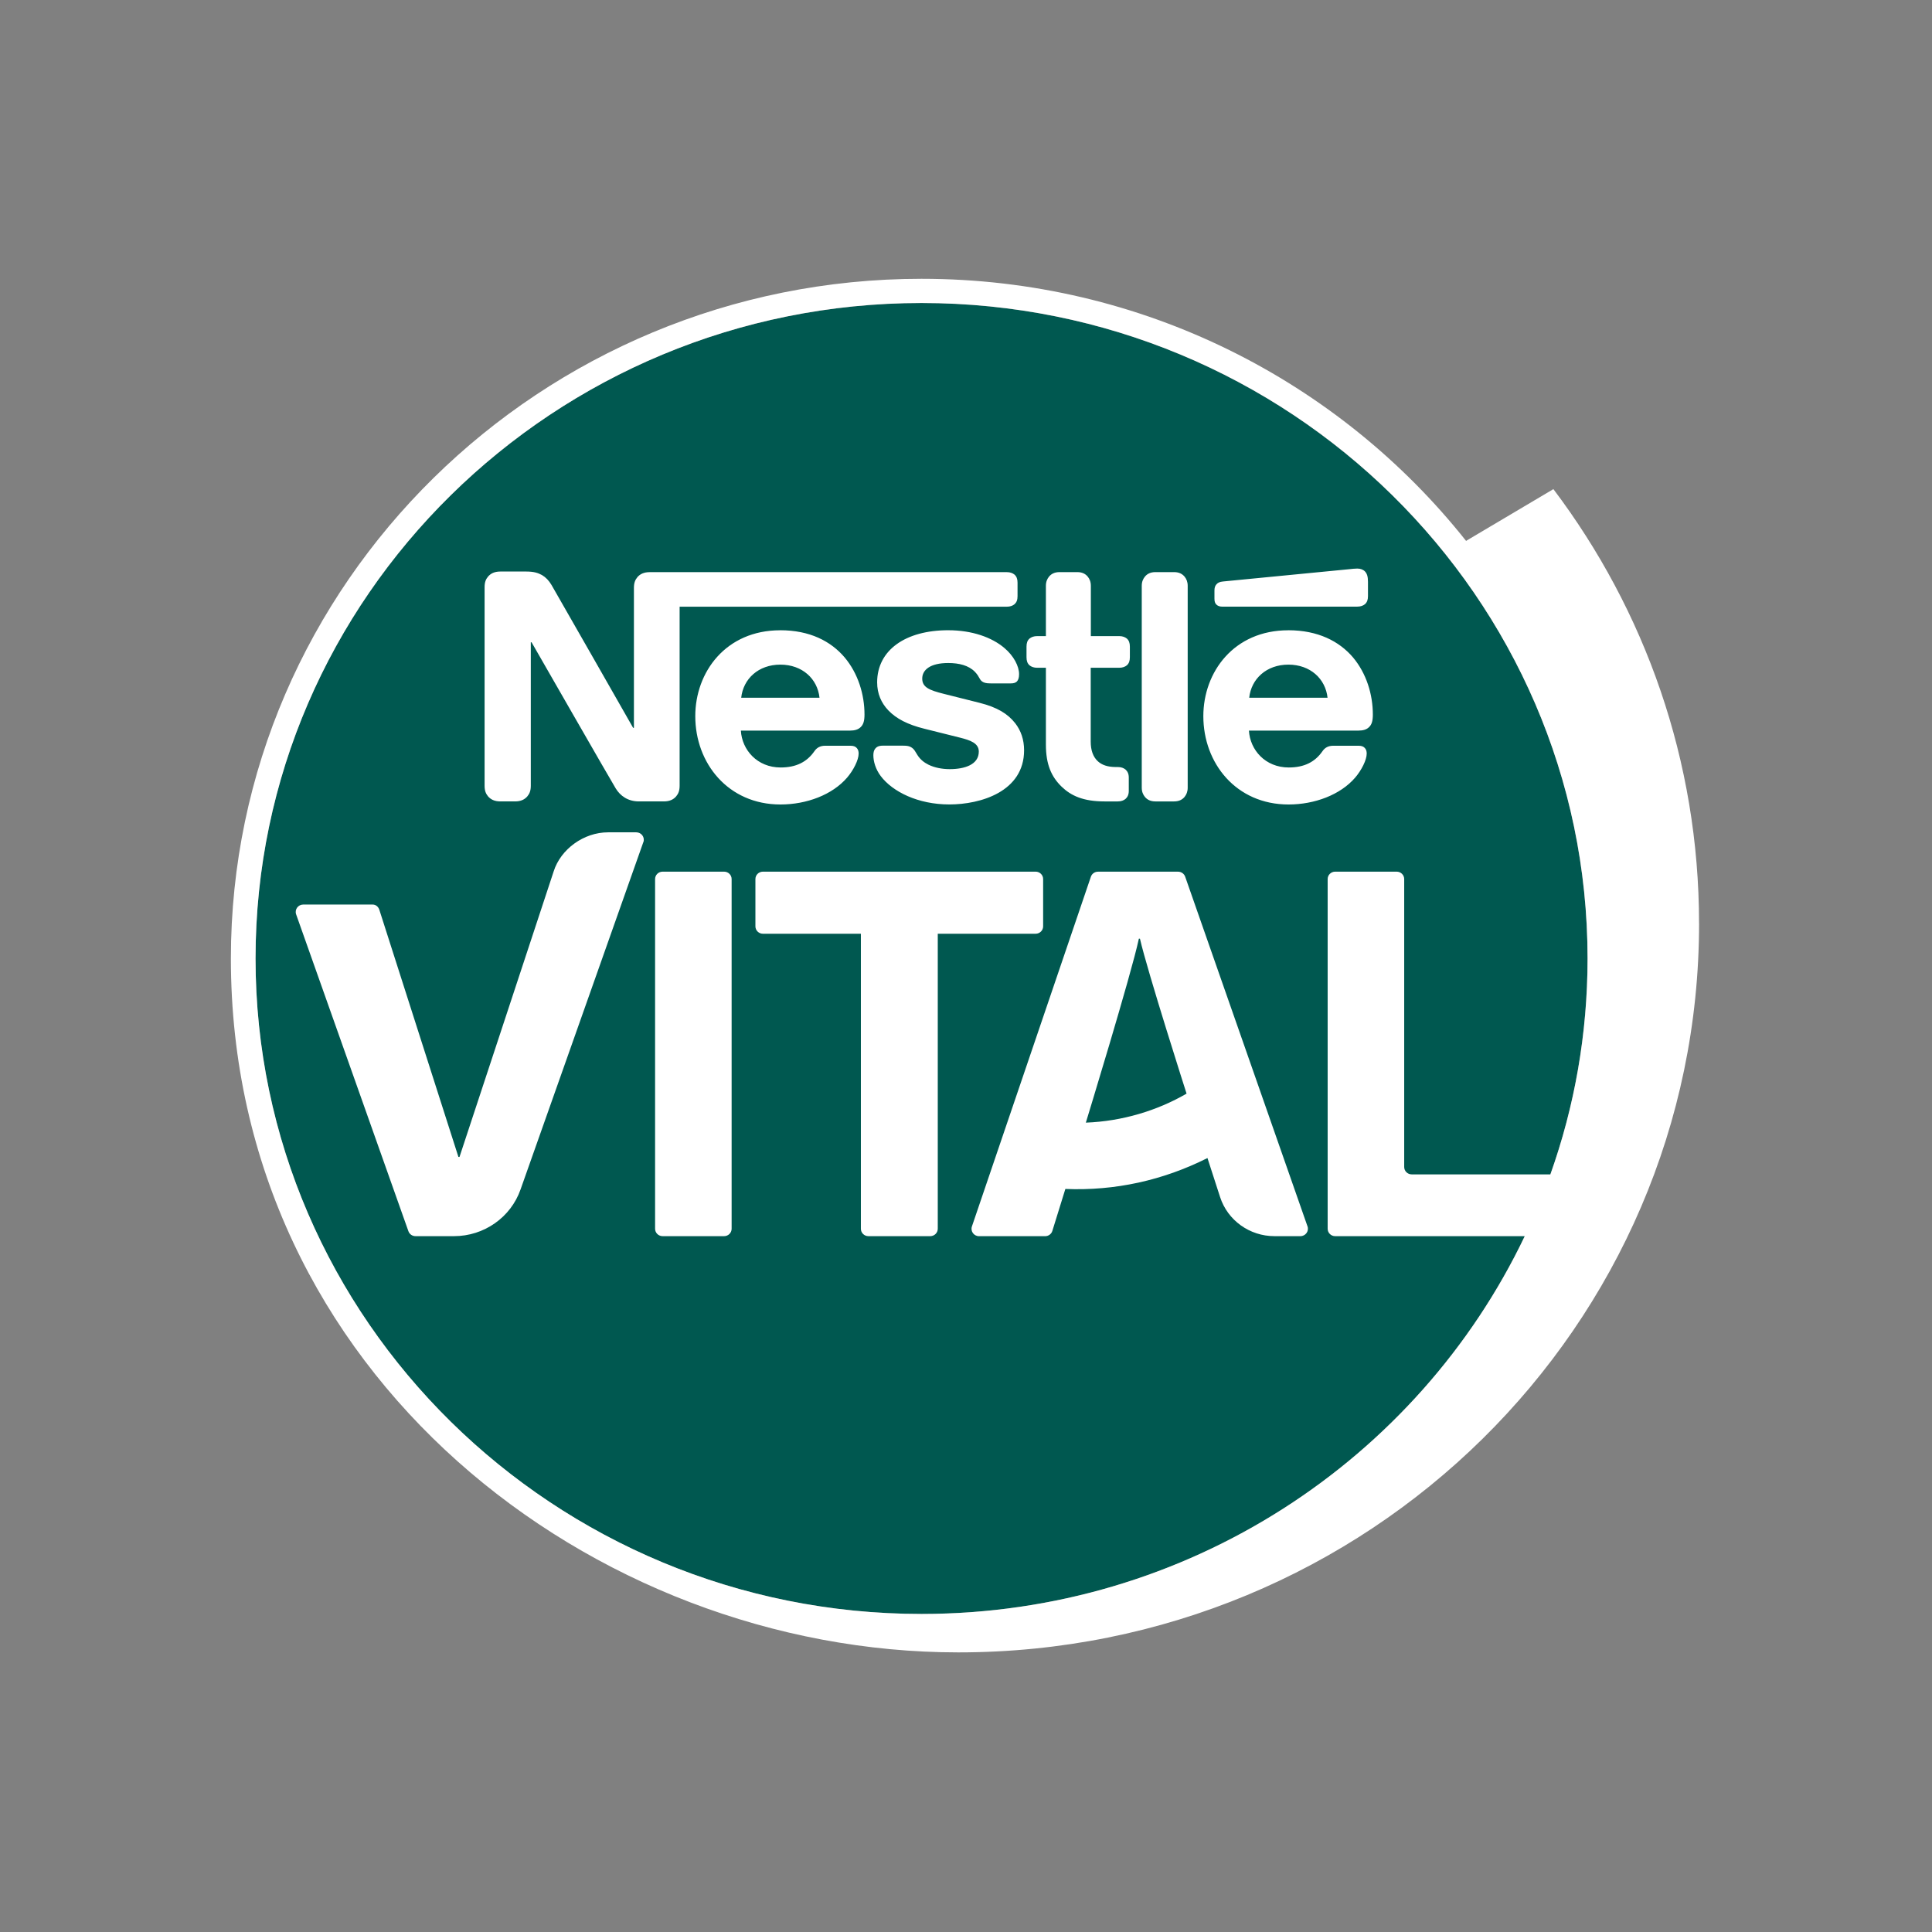 <?xml version="1.0" encoding="UTF-8"?>
<svg id="Layer_1" data-name="Layer 1" xmlns="http://www.w3.org/2000/svg" viewBox="0 0 566.93 566.93">
  <rect x="0" y="0" width="566.93" height="566.93" fill="#808080" stroke="none"/>
  <defs>
    <style>
      .cls-1 {
        fill: none;
      }

      .cls-2 {
        fill: #005850;
      }

      .cls-3 {
        fill: #fff;
      }
    </style>
  </defs>
  <path class="cls-2" d="M270.41,473.61c-107.76,0-195.43-86.29-195.43-192.35s87.67-192.34,195.43-192.34,195.44,86.29,195.44,192.34-87.67,192.35-195.44,192.35Z"/>
  <path id="Logo_Vital" data-name="Logo Vital" class="cls-3" d="M188.78,247.12l-36.03,101.92c-2.87,8.2-10.72,13.7-19.53,13.7h-11.3c-.95,0-1.79-.6-2.09-1.49l-32.94-92.96c-.48-1.41.59-2.86,2.09-2.86h20.36c.97,0,1.71.67,1.99,1.59l23.19,72.47h.32s27.63-83.79,27.63-83.79c2.06-6.51,8.82-11.46,15.95-11.46h8.29c1.52,0,2.58,1.47,2.09,2.88ZM212.48,255.78h-18.04c-1.22,0-2.21.97-2.21,2.17v102.62c0,1.2.99,2.17,2.21,2.17h18.04c1.22,0,2.21-.97,2.21-2.17v-102.62c0-1.2-.99-2.17-2.21-2.17ZM306.1,271.83v-13.88c0-1.2-.99-2.17-2.21-2.17h-80.01c-1.22,0-2.21.97-2.21,2.17v13.88c0,1.2.99,2.17,2.21,2.17h28.74v86.57c0,1.2.99,2.17,2.21,2.17h18.14c1.22,0,2.21-.97,2.21-2.17v-86.57h28.71c1.22,0,2.21-.97,2.21-2.17ZM383.68,359.86c.49,1.41-.57,2.88-2.09,2.88h-7.62c-7.28,0-13.73-4.64-15.94-11.46l-3.71-11.46c-13.1,6.58-27.19,9.66-41.7,9.07l-3.82,12.32c-.28.91-1.14,1.54-2.11,1.54h-19.4c-1.51,0-2.57-1.45-2.09-2.86l34.91-102.62c.3-.89,1.14-1.48,2.09-1.48h23.49c.94,0,1.78.59,2.09,1.47l35.9,102.62ZM348.19,320.92s-11.46-35.79-13.68-45.46h-.32c-2.21,10.41-15.56,53.97-15.56,53.97,10.66-.4,20.92-3.51,29.55-8.51ZM498.58,270.95c0,118.15-97.01,213.93-217.36,213.93-107.31,0-213.47-81.69-213.47-203.62,0-109.97,90.92-199.45,202.66-199.45,64.86,0,122.7,30.14,159.82,76.94l.09-.1,25.51-15.12c26.86,35.59,42.74,79.68,42.74,127.42ZM447.42,362.74h-55.62c-1.22,0-2.21-.97-2.21-2.17v-102.62c0-1.2.99-2.17,2.21-2.17h18.04c1.22,0,2.21.97,2.21,2.17v84.49c0,1.2.99,2.17,2.21,2.17h40.69c7.06-19.85,10.91-41.17,10.91-63.36,0-106.05-87.67-192.34-195.44-192.34s-195.43,86.29-195.43,192.34,87.67,192.35,195.43,192.35c78.19,0,145.78-45.43,177.01-110.86ZM187.02,169.38c.79-.91,1.89-1.49,3.64-1.49h104.8c.97,0,1.7.28,2.25.73.59.54.88,1.27.88,2.35v3.98c0,1.09-.28,1.8-.88,2.35-.55.45-1.28.73-2.25.73h-96.03v52.53c0,1.49-.37,2.34-1.01,3.12-.78.91-1.89,1.49-3.63,1.49h-7.31c-3.22,0-5.47-1.63-6.8-3.81-.97-1.53-24.69-42.88-24.69-42.88h-.23v42.08c0,1.49-.37,2.34-1.01,3.12-.78.91-1.88,1.49-3.63,1.49h-4.28c-1.75,0-2.85-.59-3.63-1.49-.64-.78-1.01-1.62-1.01-3.12v-58.24c0-1.5.37-2.35,1.01-3.12.78-.91,1.88-1.49,3.63-1.49h7.54c2.31,0,3.5.41,4.65,1.03,1.15.68,2.02,1.6,2.8,2.9,1.11,1.86,23.96,41.94,23.96,41.94h.23v-41.08c0-1.48.37-2.35,1.01-3.12M228.95,184.94c8.68,0,14.84,3.21,18.89,7.96,3.95,4.7,5.84,10.87,5.84,16.79,0,1.94-.37,2.98-1.15,3.7-.7.68-1.71,1-3.13,1h-32c.32,5.65,4.78,10.82,11.67,10.82,4.59,0,7.72-1.64,9.89-4.75.73-1.08,1.74-1.63,3.21-1.63h7.4c.97,0,1.52.27,1.89.73.36.41.5.95.5,1.58,0,1.85-1.52,4.88-3.4,7.06-4.32,5.02-11.86,7.87-19.53,7.87-15.4,0-25.01-12.13-25.01-25.92,0-12.94,8.96-25.2,24.92-25.2M278.26,184.94c6.99,0,12.79,2.08,16.46,5.2,2.75,2.31,4.32,5.34,4.32,7.69,0,1.05-.23,1.67-.59,2.09-.46.49-1.06.62-1.89.62h-5.2c-1.29,0-2.11,0-2.85-.37-1.19-.63-.91-1.43-2.43-3.03-1.85-1.9-4.69-2.58-7.83-2.58-5.33,0-7.63,2.04-7.63,4.57s2.03,3.4,6.35,4.48l10.43,2.62c5.24,1.32,8.32,3.22,10.49,5.98,1.7,2.17,2.62,4.84,2.62,7.96,0,12.12-12.74,15.89-21.93,15.89s-16.65-3.72-20.14-8.33c-1.52-2.03-2.16-4.31-2.16-6.11,0-.73.14-1.45.56-1.95.41-.5,1.01-.86,2.24-.86h5.71c1.06,0,1.83.04,2.48.41,1.06.59,1.29,1.35,1.98,2.4.78,1.22,1.88,2.12,3.17,2.76,1.84.91,4.09,1.32,6.25,1.32,4.41,0,8.55-1.32,8.55-5.16,0-2.49-2.58-3.34-5.47-4.07l-10.52-2.63c-4.88-1.21-8.23-2.94-10.58-5.41-2.03-2.13-3.26-4.85-3.26-8.2,0-9.41,8.27-15.29,20.86-15.29M306.91,171.91c0-1.18.37-2.03.92-2.71.69-.82,1.66-1.32,3.08-1.32h5.2c1.42,0,2.39.5,3.07,1.32.56.68.92,1.53.92,2.71v14.75h8.33c.96,0,1.7.28,2.25.73.59.54.87,1.27.87,2.35v3.13c0,1.08-.27,1.8-.87,2.35-.55.45-1.29.73-2.25.73h-8.37v21.66c0,2.54.69,4.48,2.06,5.75,1.16,1.09,2.86,1.72,5.34,1.72h.55c.97,0,1.7.27,2.26.73.6.54.96,1.27.96,2.35v3.93c0,1.08-.36,1.81-.96,2.35-.55.46-1.29.73-2.26.73h-3.9c-6.25,0-9.84-1.67-12.6-4.34-2.99-2.9-4.6-6.52-4.6-12.31v-22.57h-2.57c-.96,0-1.7-.28-2.25-.73-.6-.55-.87-1.27-.87-2.35v-3.13c0-1.08.27-1.81.87-2.35.55-.45,1.29-.73,2.25-.73h2.57v-14.75ZM335.04,171.91c0-1.18.37-2.03.93-2.71.68-.82,1.65-1.32,3.08-1.32h5.47c1.42,0,2.38.5,3.08,1.32.55.68.92,1.53.92,2.71v59.22c0,1.18-.37,2.04-.92,2.72-.69.82-1.66,1.32-3.08,1.32h-5.47c-1.43,0-2.4-.5-3.08-1.32-.56-.68-.93-1.54-.93-2.72v-59.22ZM240.48,204.75c-.59-5.56-5.06-9.72-11.49-9.72s-10.89,4.16-11.49,9.72h22.98ZM358.71,178.02c-.83,0-1.42-.23-1.84-.68-.32-.37-.5-.78-.5-1.69v-2.35c0-.82.18-1.41.6-1.85.37-.41.87-.73,1.93-.82l36.68-3.57c1.24-.13,1.97-.22,2.72-.22.92,0,1.74.31,2.25.86.55.59.87,1.4.87,3.02v4.21c0,1.09-.27,1.8-.87,2.35-.55.45-1.29.73-2.25.73h-39.59ZM378.03,184.94c8.69,0,14.94,3.21,18.99,7.96,3.95,4.7,5.83,10.87,5.83,16.79,0,1.94-.36,2.98-1.14,3.7-.69.68-1.7,1-3.13,1h-32.09c.32,5.65,4.78,10.82,11.68,10.82,4.59,0,7.72-1.64,9.88-4.75.73-1.08,1.74-1.63,3.21-1.63h7.41c.96,0,1.51.27,1.88.73.37.41.5.95.5,1.58,0,1.85-1.52,4.88-3.4,7.06-4.32,5.02-11.86,7.87-19.53,7.87-15.41,0-25.01-12.13-25.01-25.92,0-12.94,8.96-25.2,24.92-25.2M389.56,204.75c-.6-5.56-5.06-9.72-11.49-9.72s-10.9,4.16-11.5,9.72h22.99Z"/>
  <rect class="cls-1" x="-.58" y="14.53" width="567.51" height="537.62"/>
</svg>
